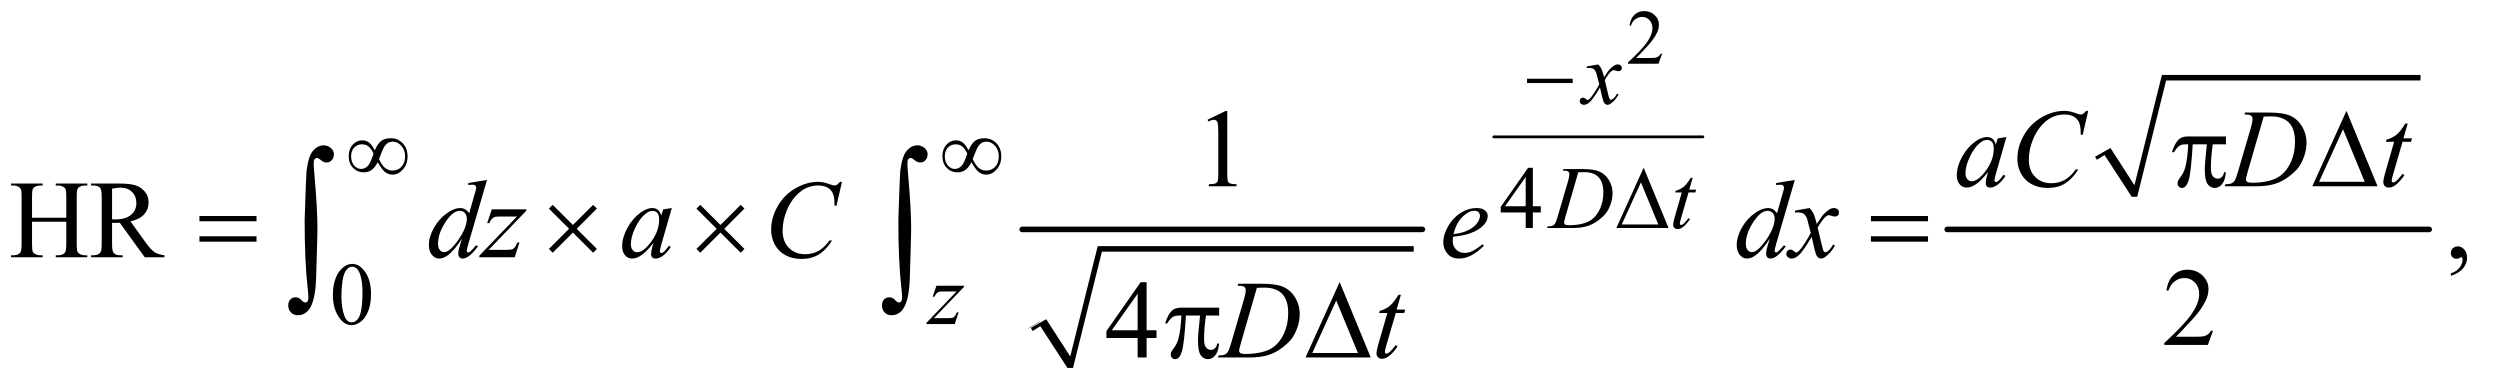 <?xml version="1.0" encoding="UTF-8"?>
<!DOCTYPE svg PUBLIC '-//W3C//DTD SVG 1.0//EN'
          'http://www.w3.org/TR/2001/REC-SVG-20010904/DTD/svg10.dtd'>
<svg stroke-dasharray="none" shape-rendering="auto" xmlns="http://www.w3.org/2000/svg" font-family="'Dialog'" text-rendering="auto" width="352" fill-opacity="1" color-interpolation="auto" color-rendering="auto" preserveAspectRatio="xMidYMid meet" font-size="12px" viewBox="0 0 352 54" fill="black" xmlns:xlink="http://www.w3.org/1999/xlink" stroke="black" image-rendering="auto" stroke-miterlimit="10" stroke-linecap="square" stroke-linejoin="miter" font-style="normal" stroke-width="1" height="54" stroke-dashoffset="0" font-weight="normal" stroke-opacity="1"
><!--Generated by the Batik Graphics2D SVG Generator--><defs id="genericDefs"
  /><g
  ><defs id="defs1"
    ><clipPath clipPathUnits="userSpaceOnUse" id="clipPath1"
      ><path d="M1.018 1.89 L223.911 1.89 L223.911 35.899 L1.018 35.899 L1.018 1.89 Z"
      /></clipPath
      ><clipPath clipPathUnits="userSpaceOnUse" id="clipPath2"
      ><path d="M32.52 60.574 L32.52 1150.622 L7153.699 1150.622 L7153.699 60.574 Z"
      /></clipPath
    ></defs
    ><g stroke-linecap="round" stroke-linejoin="round" transform="scale(1.576,1.576) translate(-1.018,-1.89) matrix(0.031,0,0,0.031,0,0)"
    ><path fill="none" d="M2997 1007 L3030 988" clip-path="url(#clipPath2)"
    /></g
    ><g stroke-linecap="round" stroke-linejoin="round" transform="matrix(0.049,0,0,0.049,-1.604,-2.978)"
    ><path fill="none" d="M3030 988 L3108 1118" clip-path="url(#clipPath2)"
    /></g
    ><g stroke-linecap="round" stroke-linejoin="round" transform="matrix(0.049,0,0,0.049,-1.604,-2.978)"
    ><path fill="none" d="M3108 1118 L3193 776" clip-path="url(#clipPath2)"
    /></g
    ><g stroke-linecap="round" stroke-linejoin="round" transform="matrix(0.049,0,0,0.049,-1.604,-2.978)"
    ><path fill="none" d="M3193 776 L4095 776" clip-path="url(#clipPath2)"
    /></g
    ><g transform="matrix(0.049,0,0,0.049,-1.604,-2.978)"
    ><path d="M2995 1003 L3039 978 L3108 1085 L3187 768 L4095 768 L4095 784 L3199 784 L3116 1118 L3100 1118 L3022 998 L3000 1012 Z" stroke="none" clip-path="url(#clipPath2)"
    /></g
    ><g stroke-width="16" transform="matrix(0.049,0,0,0.049,-1.604,-2.978)" stroke-linejoin="round" stroke-linecap="round"
    ><line y2="720" fill="none" x1="2970" clip-path="url(#clipPath2)" x2="4120" y1="720"
    /></g
    ><g stroke-width="8" transform="matrix(0.049,0,0,0.049,-1.604,-2.978)" stroke-linejoin="round" stroke-linecap="round"
    ><line y2="454" fill="none" x1="4325" clip-path="url(#clipPath2)" x2="4926" y1="454"
    /></g
    ><g stroke-linecap="round" stroke-linejoin="round" transform="matrix(0.049,0,0,0.049,-1.604,-2.978)"
    ><path fill="none" d="M6055 515 L6088 496" clip-path="url(#clipPath2)"
    /></g
    ><g stroke-linecap="round" stroke-linejoin="round" transform="matrix(0.049,0,0,0.049,-1.604,-2.978)"
    ><path fill="none" d="M6088 496 L6166 626" clip-path="url(#clipPath2)"
    /></g
    ><g stroke-linecap="round" stroke-linejoin="round" transform="matrix(0.049,0,0,0.049,-1.604,-2.978)"
    ><path fill="none" d="M6166 626 L6251 284" clip-path="url(#clipPath2)"
    /></g
    ><g stroke-linecap="round" stroke-linejoin="round" transform="matrix(0.049,0,0,0.049,-1.604,-2.978)"
    ><path fill="none" d="M6251 284 L6988 284" clip-path="url(#clipPath2)"
    /></g
    ><g transform="matrix(0.049,0,0,0.049,-1.604,-2.978)"
    ><path d="M6053 511 L6097 486 L6166 593 L6245 276 L6988 276 L6988 292 L6257 292 L6174 626 L6158 626 L6080 506 L6058 520 Z" stroke="none" clip-path="url(#clipPath2)"
    /></g
    ><g stroke-width="16" transform="matrix(0.049,0,0,0.049,-1.604,-2.978)" stroke-linejoin="round" stroke-linecap="round"
    ><line y2="720" fill="none" x1="5628" clip-path="url(#clipPath2)" x2="7013" y1="720"
    /></g
    ><g transform="matrix(0.049,0,0,0.049,-1.604,-2.978)"
    ><path d="M4808.703 215.453 L4798.312 244 L4710.812 244 L4710.812 239.953 Q4749.422 204.734 4765.172 182.422 Q4780.922 160.109 4780.922 141.625 Q4780.922 127.516 4772.281 118.438 Q4763.641 109.359 4751.609 109.359 Q4740.672 109.359 4731.977 115.758 Q4723.281 122.156 4719.125 134.516 L4715.078 134.516 Q4717.812 114.281 4729.133 103.453 Q4740.453 92.625 4757.406 92.625 Q4775.453 92.625 4787.539 104.219 Q4799.625 115.812 4799.625 131.562 Q4799.625 142.828 4794.375 154.094 Q4786.281 171.812 4768.125 191.609 Q4740.891 221.359 4734.109 227.484 L4772.828 227.484 Q4784.641 227.484 4789.398 226.609 Q4794.156 225.734 4797.984 223.055 Q4801.812 220.375 4804.656 215.453 L4808.703 215.453 Z" stroke="none" clip-path="url(#clipPath2)"
    /></g
    ><g transform="matrix(0.049,0,0,0.049,-1.604,-2.978)"
    ><path d="M4460.125 653.5 L4460.125 671.25 L4437.375 671.25 L4437.375 716 L4416.75 716 L4416.75 671.25 L4345 671.25 L4345 655.25 L4423.625 543 L4437.375 543 L4437.375 653.5 L4460.125 653.5 ZM4416.75 653.5 L4416.75 569.375 L4357.25 653.5 L4416.75 653.5 Z" stroke="none" clip-path="url(#clipPath2)"
    /></g
    ><g transform="matrix(0.049,0,0,0.049,-1.604,-2.978)"
    ><path d="M989.25 908.25 Q989.25 879.25 998 858.312 Q1006.75 837.375 1021.25 827.125 Q1032.5 819 1044.5 819 Q1064 819 1079.5 838.875 Q1098.875 863.5 1098.875 905.625 Q1098.875 935.125 1090.375 955.75 Q1081.875 976.375 1068.688 985.688 Q1055.5 995 1043.25 995 Q1019 995 1002.875 966.375 Q989.25 942.25 989.25 908.25 ZM1013.75 911.375 Q1013.75 946.375 1022.375 968.5 Q1029.5 987.125 1043.625 987.125 Q1050.375 987.125 1057.625 981.062 Q1064.875 975 1068.625 960.75 Q1074.375 939.25 1074.375 900.125 Q1074.375 871.125 1068.375 851.75 Q1063.875 837.375 1056.75 831.375 Q1051.625 827.25 1044.375 827.25 Q1035.875 827.25 1029.25 834.875 Q1020.25 845.25 1017 867.5 Q1013.75 889.75 1013.75 911.375 Z" stroke="none" clip-path="url(#clipPath2)"
    /></g
    ><g transform="matrix(0.049,0,0,0.049,-1.604,-2.978)"
    ><path d="M3502.5 404.906 L3554.062 379.75 L3559.219 379.75 L3559.219 558.656 Q3559.219 576.469 3560.703 580.844 Q3562.188 585.219 3566.875 587.562 Q3571.562 589.906 3585.938 590.219 L3585.938 596 L3506.25 596 L3506.25 590.219 Q3521.25 589.906 3525.625 587.641 Q3530 585.375 3531.719 581.547 Q3533.438 577.719 3533.438 558.656 L3533.438 444.281 Q3533.438 421.156 3531.875 414.594 Q3530.781 409.594 3527.891 407.25 Q3525 404.906 3520.938 404.906 Q3515.156 404.906 3504.844 409.75 L3502.5 404.906 Z" stroke="none" clip-path="url(#clipPath2)"
    /></g
    ><g transform="matrix(0.049,0,0,0.049,-1.604,-2.978)"
    ><path d="M124.781 686.406 L223.219 686.406 L223.219 625.781 Q223.219 609.531 221.188 604.375 Q219.625 600.469 214.625 597.656 Q207.906 593.906 200.406 593.906 L192.906 593.906 L192.906 588.125 L283.531 588.125 L283.531 593.906 L276.031 593.906 Q268.531 593.906 261.812 597.5 Q256.812 600 255.016 605.078 Q253.219 610.156 253.219 625.781 L253.219 762.5 Q253.219 778.594 255.25 783.75 Q256.812 787.656 261.656 790.469 Q268.531 794.219 276.031 794.219 L283.531 794.219 L283.531 800 L192.906 800 L192.906 794.219 L200.406 794.219 Q213.375 794.219 219.312 786.562 Q223.219 781.562 223.219 762.5 L223.219 697.969 L124.781 697.969 L124.781 762.5 Q124.781 778.594 126.812 783.75 Q128.375 787.656 133.375 790.469 Q140.094 794.219 147.594 794.219 L155.25 794.219 L155.25 800 L64.469 800 L64.469 794.219 L71.969 794.219 Q85.094 794.219 91.031 786.562 Q94.781 781.562 94.781 762.5 L94.781 625.781 Q94.781 609.531 92.75 604.375 Q91.188 600.469 86.344 597.656 Q79.469 593.906 71.969 593.906 L64.469 593.906 L64.469 588.125 L155.25 588.125 L155.25 593.906 L147.594 593.906 Q140.094 593.906 133.375 597.5 Q128.531 600 126.656 605.078 Q124.781 610.156 124.781 625.781 L124.781 686.406 ZM505.25 800 L448.688 800 L376.969 700.938 Q369 701.25 364 701.25 Q361.969 701.25 359.625 701.172 Q357.281 701.094 354.781 700.938 L354.781 762.5 Q354.781 782.5 359.156 787.344 Q365.094 794.219 376.969 794.219 L385.25 794.219 L385.25 800 L294.469 800 L294.469 794.219 L302.438 794.219 Q315.875 794.219 321.656 785.469 Q324.938 780.625 324.938 762.5 L324.938 625.625 Q324.938 605.625 320.562 600.781 Q314.469 593.906 302.438 593.906 L294.469 593.906 L294.469 588.125 L371.656 588.125 Q405.406 588.125 421.422 593.047 Q437.438 597.969 448.609 611.172 Q459.781 624.375 459.781 642.656 Q459.781 662.188 447.047 676.562 Q434.312 690.938 407.594 696.875 L451.344 757.656 Q466.344 778.594 477.125 785.469 Q487.906 792.344 505.25 794.219 L505.25 800 ZM354.781 691.094 Q357.75 691.094 359.938 691.172 Q362.125 691.25 363.531 691.25 Q393.844 691.25 409.234 678.125 Q424.625 665 424.625 644.688 Q424.625 624.844 412.203 612.422 Q399.781 600 379.312 600 Q370.25 600 354.781 602.969 L354.781 691.094 ZM7075.188 853.281 L7075.188 846.406 Q7091.281 841.094 7100.109 829.922 Q7108.938 818.75 7108.938 806.25 Q7108.938 803.281 7107.531 801.25 Q7106.438 799.844 7105.344 799.844 Q7103.625 799.844 7097.844 802.969 Q7095.031 804.375 7091.906 804.375 Q7084.25 804.375 7079.719 799.844 Q7075.188 795.312 7075.188 787.344 Q7075.188 779.688 7081.047 774.219 Q7086.906 768.75 7095.344 768.75 Q7105.656 768.75 7113.703 777.734 Q7121.75 786.719 7121.75 801.562 Q7121.75 817.656 7110.578 831.484 Q7099.406 845.312 7075.188 853.281 Z" stroke="none" clip-path="url(#clipPath2)"
    /></g
    ><g transform="matrix(0.049,0,0,0.049,-1.604,-2.978)"
    ><path d="M6391.719 1011.219 L6376.875 1052 L6251.875 1052 L6251.875 1046.219 Q6307.031 995.906 6329.531 964.031 Q6352.031 932.156 6352.031 905.75 Q6352.031 885.594 6339.688 872.625 Q6327.344 859.656 6310.156 859.656 Q6294.531 859.656 6282.109 868.797 Q6269.688 877.938 6263.75 895.594 L6257.969 895.594 Q6261.875 866.688 6278.047 851.219 Q6294.219 835.75 6318.438 835.75 Q6344.219 835.75 6361.484 852.312 Q6378.75 868.875 6378.75 891.375 Q6378.75 907.469 6371.25 923.562 Q6359.688 948.875 6333.75 977.156 Q6294.844 1019.656 6285.156 1028.406 L6340.469 1028.406 Q6357.344 1028.406 6364.141 1027.156 Q6370.938 1025.906 6376.406 1022.078 Q6381.875 1018.25 6385.938 1011.219 L6391.719 1011.219 Z" stroke="none" clip-path="url(#clipPath2)"
    /></g
    ><g transform="matrix(0.049,0,0,0.049,-1.604,-2.978)"
    ><path d="M3355.906 1009.875 L3355.906 1032.062 L3327.469 1032.062 L3327.469 1088 L3301.688 1088 L3301.688 1032.062 L3212 1032.062 L3212 1012.062 L3310.281 871.75 L3327.469 871.75 L3327.469 1009.875 L3355.906 1009.875 ZM3301.688 1009.875 L3301.688 904.719 L3227.312 1009.875 L3301.688 1009.875 Z" stroke="none" clip-path="url(#clipPath2)"
    /></g
    ><g transform="matrix(0.049,0,0,0.049,-1.604,-2.978)"
    ><path d="M4625.375 245.875 Q4631.5 252.375 4634.625 258.875 Q4636.875 263.375 4642 282.5 L4653 266 Q4657.375 260 4663.625 254.562 Q4669.875 249.125 4674.625 247.125 Q4677.625 245.875 4681.25 245.875 Q4686.625 245.875 4689.812 248.75 Q4693 251.625 4693 255.75 Q4693 260.5 4691.125 262.25 Q4687.625 265.375 4683.125 265.375 Q4680.5 265.375 4677.5 264.25 Q4671.625 262.25 4669.625 262.25 Q4666.625 262.25 4662.5 265.75 Q4654.75 272.25 4644 290.875 L4654.25 333.875 Q4656.625 343.75 4658.25 345.688 Q4659.875 347.625 4661.5 347.625 Q4664.125 347.625 4667.625 344.75 Q4674.5 339 4679.375 329.75 L4683.75 332 Q4675.875 346.75 4663.75 356.5 Q4656.875 362 4652.125 362 Q4645.125 362 4641 354.125 Q4638.375 349.25 4630.125 312.125 Q4610.625 346 4598.875 355.75 Q4591.25 362 4584.125 362 Q4579.125 362 4575 358.375 Q4572 355.625 4572 351 Q4572 346.875 4574.75 344.125 Q4577.5 341.375 4581.5 341.375 Q4585.5 341.375 4590 345.375 Q4593.25 348.25 4595 348.25 Q4596.5 348.25 4598.875 346.25 Q4604.75 341.5 4614.875 325.75 Q4625 310 4628.125 303 Q4620.375 272.625 4619.75 270.875 Q4616.875 262.75 4612.25 259.375 Q4607.625 256 4598.625 256 Q4595.75 256 4592 256.25 L4592 251.75 L4625.375 245.875 Z" stroke="none" clip-path="url(#clipPath2)"
    /></g
    ><g transform="matrix(0.049,0,0,0.049,-1.604,-2.978)"
    ><path d="M4523.5 551.125 L4525 546.5 L4579.125 546.5 Q4613.5 546.5 4630.062 554.375 Q4646.625 562.25 4656.5 579.188 Q4666.375 596.125 4666.375 615.5 Q4666.375 632.125 4660.688 647.812 Q4655 663.5 4647.812 672.938 Q4640.625 682.375 4625.75 693.75 Q4610.875 705.125 4593.5 710.562 Q4576.125 716 4550.125 716 L4478.375 716 L4480 711.375 Q4489.875 711.125 4493.25 709.625 Q4498.25 707.5 4500.625 703.875 Q4504.25 698.625 4508.75 682.75 L4538.75 580.25 Q4542.25 568.125 4542.25 561.25 Q4542.25 556.375 4539 553.75 Q4535.75 551.125 4526.25 551.125 L4523.5 551.125 ZM4567.875 555.875 L4531.125 682.75 Q4527 697 4527 700.375 Q4527 702.375 4528.312 704.25 Q4529.625 706.125 4531.875 706.75 Q4535.125 707.875 4542.375 707.875 Q4562 707.875 4578.812 703.812 Q4595.625 699.75 4606.375 691.75 Q4621.625 680.125 4630.75 659.75 Q4639.875 639.375 4639.875 613.375 Q4639.875 584 4625.875 569.688 Q4611.875 555.375 4585 555.375 Q4578.375 555.375 4567.875 555.875 ZM4896.5 571.875 L4886.75 605.875 L4906.375 605.875 L4904.25 613.75 L4884.75 613.75 L4863.25 687.5 Q4859.75 699.375 4859.75 702.875 Q4859.75 705 4860.75 706.125 Q4861.75 707.25 4863.125 707.25 Q4866.25 707.25 4871.375 702.875 Q4874.375 700.375 4884.75 687.5 L4888.875 690.625 Q4877.375 707.375 4867.125 714.25 Q4860.125 719 4853 719 Q4847.5 719 4844 715.562 Q4840.5 712.125 4840.5 706.75 Q4840.5 700 4844.5 686.125 L4865.375 613.75 L4846.5 613.75 L4847.75 608.875 Q4861.5 605.125 4870.625 597.688 Q4879.75 590.25 4891 571.875 L4896.5 571.875 Z" stroke="none" clip-path="url(#clipPath2)"
    /></g
    ><g transform="matrix(0.049,0,0,0.049,-1.604,-2.978)"
    ><path d="M2723.5 881.875 L2802.875 881.875 L2802.875 885 L2716.375 975 L2753 975 Q2766 975 2769.5 974 Q2773 973 2775.938 969.75 Q2778.875 966.5 2782.5 958 L2787.125 958 L2776.25 992 L2694.875 992 L2694.875 988.375 L2781.375 898.375 L2745.375 898.375 Q2734 898.375 2731.625 899 Q2728.125 899.75 2724.688 902.938 Q2721.25 906.125 2717.625 913.5 L2712.875 913.5 L2723.5 881.875 Z" stroke="none" clip-path="url(#clipPath2)"
    /></g
    ><g transform="matrix(0.049,0,0,0.049,-1.604,-2.978)"
    ><path d="M5798.156 454.594 L5767.688 560.531 L5764.25 574.75 Q5763.781 576.781 5763.781 578.188 Q5763.781 580.688 5765.344 582.562 Q5766.594 583.969 5768.469 583.969 Q5770.5 583.969 5773.781 581.469 Q5779.875 576.938 5790.031 562.719 L5795.344 566.469 Q5784.562 582.719 5773.156 591.234 Q5761.75 599.75 5752.062 599.75 Q5745.344 599.75 5741.984 596.391 Q5738.625 593.031 5738.625 586.625 Q5738.625 578.969 5742.062 566.469 L5745.344 554.75 Q5724.875 581.469 5707.688 592.094 Q5695.344 599.75 5683.469 599.75 Q5672.062 599.75 5663.781 590.297 Q5655.5 580.844 5655.5 564.281 Q5655.5 539.438 5670.422 511.859 Q5685.344 484.281 5708.312 467.719 Q5726.281 454.594 5742.219 454.594 Q5751.75 454.594 5758.078 459.594 Q5764.406 464.594 5767.688 476.156 L5773.312 458.344 L5798.156 454.594 ZM5742.531 462.719 Q5732.531 462.719 5721.281 472.094 Q5705.344 485.375 5692.922 511.469 Q5680.5 537.562 5680.5 558.656 Q5680.5 569.281 5685.812 575.453 Q5691.125 581.625 5698 581.625 Q5715.031 581.625 5735.031 556.469 Q5761.75 523.031 5761.75 487.875 Q5761.75 474.594 5756.594 468.656 Q5751.438 462.719 5742.531 462.719 ZM6033.156 379.281 L6017.375 447.875 L6011.75 447.875 L6011.125 430.688 Q6010.344 421.312 6007.531 413.969 Q6004.719 406.625 5999.094 401.234 Q5993.469 395.844 5984.875 392.797 Q5976.281 389.75 5965.812 389.75 Q5937.844 389.75 5916.906 405.062 Q5890.188 424.594 5875.031 460.219 Q5862.531 489.594 5862.531 519.75 Q5862.531 550.531 5880.5 568.891 Q5898.469 587.25 5927.219 587.25 Q5948.938 587.25 5965.891 577.562 Q5982.844 567.875 5997.375 547.719 L6004.719 547.719 Q5987.531 575.062 5966.594 587.953 Q5945.656 600.844 5916.438 600.844 Q5890.5 600.844 5870.5 589.984 Q5850.5 579.125 5840.031 559.438 Q5829.562 539.75 5829.562 517.094 Q5829.562 482.406 5848.156 449.594 Q5866.75 416.781 5899.172 398.031 Q5931.594 379.281 5964.562 379.281 Q5980.031 379.281 5999.25 386.625 Q6007.688 389.75 6011.438 389.75 Q6015.188 389.75 6018 388.188 Q6020.812 386.625 6027.375 379.281 L6033.156 379.281 ZM6481.875 389.906 L6483.75 384.125 L6551.406 384.125 Q6594.375 384.125 6615.078 393.969 Q6635.781 403.812 6648.125 424.984 Q6660.469 446.156 6660.469 470.375 Q6660.469 491.156 6653.359 510.766 Q6646.25 530.375 6637.266 542.172 Q6628.281 553.969 6609.688 568.188 Q6591.094 582.406 6569.375 589.203 Q6547.656 596 6515.156 596 L6425.469 596 L6427.5 590.219 Q6439.844 589.906 6444.062 588.031 Q6450.312 585.375 6453.281 580.844 Q6457.812 574.281 6463.438 554.438 L6500.938 426.312 Q6505.312 411.156 6505.312 402.562 Q6505.312 396.469 6501.25 393.188 Q6497.188 389.906 6485.312 389.906 L6481.875 389.906 ZM6537.344 395.844 L6491.406 554.438 Q6486.25 572.25 6486.25 576.469 Q6486.25 578.969 6487.891 581.312 Q6489.531 583.656 6492.344 584.438 Q6496.406 585.844 6505.469 585.844 Q6530 585.844 6551.016 580.766 Q6572.031 575.688 6585.469 565.688 Q6604.531 551.156 6615.938 525.688 Q6627.344 500.219 6627.344 467.719 Q6627.344 431 6609.844 413.109 Q6592.344 395.219 6558.75 395.219 Q6550.469 395.219 6537.344 395.844 ZM6951.125 415.844 L6938.938 458.344 L6963.469 458.344 L6960.812 468.188 L6936.438 468.188 L6909.562 560.375 Q6905.188 575.219 6905.188 579.594 Q6905.188 582.25 6906.438 583.656 Q6907.688 585.062 6909.406 585.062 Q6913.312 585.062 6919.719 579.594 Q6923.469 576.469 6936.438 560.375 L6941.594 564.281 Q6927.219 585.219 6914.406 593.812 Q6905.656 599.75 6896.75 599.75 Q6889.875 599.75 6885.5 595.453 Q6881.125 591.156 6881.125 584.438 Q6881.125 576 6886.125 558.656 L6912.219 468.188 L6888.625 468.188 L6890.188 462.094 Q6907.375 457.406 6918.781 448.109 Q6930.188 438.812 6944.25 415.844 L6951.125 415.844 Z" stroke="none" clip-path="url(#clipPath2)"
    /></g
    ><g transform="matrix(0.049,0,0,0.049,-1.604,-2.978)"
    ><path d="M1432.125 577.812 L1378.375 762.188 Q1374 777.188 1374 781.875 Q1374 783.438 1375.328 784.844 Q1376.656 786.25 1378.062 786.25 Q1380.094 786.25 1382.906 784.219 Q1388.219 780.469 1400.719 765.469 L1406.031 768.75 Q1394.781 784.375 1383.297 794.062 Q1371.812 803.75 1361.812 803.75 Q1356.5 803.75 1353.062 800 Q1349.625 796.25 1349.625 789.375 Q1349.625 780.469 1354.312 765.469 L1360.406 746.094 Q1337.75 781.094 1319.156 794.531 Q1306.344 803.75 1294.625 803.75 Q1282.75 803.75 1273.922 793.203 Q1265.094 782.656 1265.094 764.531 Q1265.094 741.25 1279.938 714.844 Q1294.781 688.438 1319.156 671.875 Q1338.375 658.594 1354.469 658.594 Q1362.906 658.594 1369 662.031 Q1375.094 665.469 1381.031 673.438 L1396.344 619.062 Q1398.062 613.281 1399.156 609.844 Q1401.031 603.594 1401.031 599.531 Q1401.031 596.25 1398.688 594.062 Q1395.406 591.406 1390.25 591.406 Q1386.656 591.406 1378.375 592.5 L1378.375 586.719 L1432.125 577.812 ZM1374.156 688.75 Q1374.156 678.75 1368.375 672.656 Q1362.594 666.562 1353.688 666.562 Q1334 666.562 1312.672 699.062 Q1291.344 731.562 1291.344 761.25 Q1291.344 772.969 1296.5 779.141 Q1301.656 785.312 1308.844 785.312 Q1325.094 785.312 1349.625 750.156 Q1374.156 715 1374.156 688.75 ZM1445.875 662.344 L1545.094 662.344 L1545.094 666.25 L1436.969 778.75 L1482.75 778.75 Q1499 778.75 1503.375 777.5 Q1507.75 776.25 1511.422 772.188 Q1515.094 768.125 1519.625 757.5 L1525.406 757.5 L1511.812 800 L1410.094 800 L1410.094 795.469 L1518.219 682.969 L1473.219 682.969 Q1459 682.969 1456.031 683.75 Q1451.656 684.688 1447.359 688.672 Q1443.062 692.656 1438.531 701.875 L1432.594 701.875 L1445.875 662.344 ZM1963.156 658.594 L1932.688 764.531 L1929.25 778.75 Q1928.781 780.781 1928.781 782.188 Q1928.781 784.688 1930.344 786.562 Q1931.594 787.969 1933.469 787.969 Q1935.5 787.969 1938.781 785.469 Q1944.875 780.938 1955.031 766.719 L1960.344 770.469 Q1949.562 786.719 1938.156 795.234 Q1926.75 803.75 1917.062 803.75 Q1910.344 803.75 1906.984 800.391 Q1903.625 797.031 1903.625 790.625 Q1903.625 782.969 1907.062 770.469 L1910.344 758.75 Q1889.875 785.469 1872.688 796.094 Q1860.344 803.75 1848.469 803.75 Q1837.062 803.75 1828.781 794.297 Q1820.5 784.844 1820.5 768.281 Q1820.5 743.438 1835.422 715.859 Q1850.344 688.281 1873.312 671.719 Q1891.281 658.594 1907.219 658.594 Q1916.75 658.594 1923.078 663.594 Q1929.406 668.594 1932.688 680.156 L1938.312 662.344 L1963.156 658.594 ZM1907.531 666.719 Q1897.531 666.719 1886.281 676.094 Q1870.344 689.375 1857.922 715.469 Q1845.5 741.562 1845.5 762.656 Q1845.5 773.281 1850.812 779.453 Q1856.125 785.625 1863 785.625 Q1880.031 785.625 1900.031 760.469 Q1926.75 727.031 1926.75 691.875 Q1926.75 678.594 1921.594 672.656 Q1916.438 666.719 1907.531 666.719 ZM2452.156 583.281 L2436.375 651.875 L2430.75 651.875 L2430.125 634.688 Q2429.344 625.312 2426.531 617.969 Q2423.719 610.625 2418.094 605.234 Q2412.469 599.844 2403.875 596.797 Q2395.281 593.75 2384.812 593.75 Q2356.844 593.75 2335.906 609.062 Q2309.188 628.594 2294.031 664.219 Q2281.531 693.594 2281.531 723.75 Q2281.531 754.531 2299.5 772.891 Q2317.469 791.25 2346.219 791.25 Q2367.938 791.25 2384.891 781.562 Q2401.844 771.875 2416.375 751.719 L2423.719 751.719 Q2406.531 779.062 2385.594 791.953 Q2364.656 804.844 2335.438 804.844 Q2309.5 804.844 2289.5 793.984 Q2269.5 783.125 2259.031 763.438 Q2248.562 743.75 2248.562 721.094 Q2248.562 686.406 2267.156 653.594 Q2285.75 620.781 2318.172 602.031 Q2350.594 583.281 2383.562 583.281 Q2399.031 583.281 2418.25 590.625 Q2426.688 593.75 2430.438 593.75 Q2434.188 593.75 2437 592.188 Q2439.812 590.625 2446.375 583.281 L2452.156 583.281 ZM4208.125 741.094 Q4207.031 748.906 4207.031 754.062 Q4207.031 767.969 4216.875 777.734 Q4226.719 787.5 4240.781 787.5 Q4252.031 787.5 4262.422 782.891 Q4272.812 778.281 4293.281 762.5 L4296.562 767.031 Q4259.531 803.75 4225.938 803.75 Q4203.125 803.75 4191.562 789.375 Q4180 775 4180 757.656 Q4180 734.375 4194.375 710 Q4208.75 685.625 4230.469 672.109 Q4252.188 658.594 4275.156 658.594 Q4291.719 658.594 4299.688 665.312 Q4307.656 672.031 4307.656 681.25 Q4307.656 694.219 4297.344 706.094 Q4283.75 721.562 4257.344 731.094 Q4239.844 737.5 4208.125 741.094 ZM4209.219 733.438 Q4232.344 730.781 4246.875 724.375 Q4266.094 715.781 4275.703 703.828 Q4285.312 691.875 4285.312 681.094 Q4285.312 674.531 4281.172 670.469 Q4277.031 666.406 4269.375 666.406 Q4253.438 666.406 4235.547 683.359 Q4217.656 700.312 4209.219 733.438 ZM5190.125 577.812 L5136.375 762.188 Q5132 777.188 5132 781.875 Q5132 783.438 5133.328 784.844 Q5134.656 786.25 5136.062 786.25 Q5138.094 786.25 5140.906 784.219 Q5146.219 780.469 5158.719 765.469 L5164.031 768.75 Q5152.781 784.375 5141.297 794.062 Q5129.812 803.75 5119.812 803.75 Q5114.5 803.75 5111.062 800 Q5107.625 796.25 5107.625 789.375 Q5107.625 780.469 5112.312 765.469 L5118.406 746.094 Q5095.75 781.094 5077.156 794.531 Q5064.344 803.75 5052.625 803.75 Q5040.75 803.75 5031.922 793.203 Q5023.094 782.656 5023.094 764.531 Q5023.094 741.25 5037.938 714.844 Q5052.781 688.438 5077.156 671.875 Q5096.375 658.594 5112.469 658.594 Q5120.906 658.594 5127 662.031 Q5133.094 665.469 5139.031 673.438 L5154.344 619.062 Q5156.062 613.281 5157.156 609.844 Q5159.031 603.594 5159.031 599.531 Q5159.031 596.25 5156.688 594.062 Q5153.406 591.406 5148.25 591.406 Q5144.656 591.406 5136.375 592.5 L5136.375 586.719 L5190.125 577.812 ZM5132.156 688.75 Q5132.156 678.75 5126.375 672.656 Q5120.594 666.562 5111.688 666.562 Q5092 666.562 5070.672 699.062 Q5049.344 731.562 5049.344 761.25 Q5049.344 772.969 5054.5 779.141 Q5059.656 785.312 5066.844 785.312 Q5083.094 785.312 5107.625 750.156 Q5132.156 715 5132.156 688.75 ZM5232.469 658.594 Q5240.125 666.719 5244.031 674.844 Q5246.844 680.469 5253.25 704.375 L5267 683.75 Q5272.469 676.25 5280.281 669.453 Q5288.094 662.656 5294.031 660.156 Q5297.781 658.594 5302.312 658.594 Q5309.031 658.594 5313.016 662.188 Q5317 665.781 5317 670.938 Q5317 676.875 5314.656 679.062 Q5310.281 682.969 5304.656 682.969 Q5301.375 682.969 5297.625 681.562 Q5290.281 679.062 5287.781 679.062 Q5284.031 679.062 5278.875 683.438 Q5269.188 691.562 5255.75 714.844 L5268.562 768.594 Q5271.531 780.938 5273.562 783.359 Q5275.594 785.781 5277.625 785.781 Q5280.906 785.781 5285.281 782.188 Q5293.875 775 5299.969 763.438 L5305.438 766.25 Q5295.594 784.688 5280.438 796.875 Q5271.844 803.75 5265.906 803.75 Q5257.156 803.75 5252 793.906 Q5248.719 787.812 5238.406 741.406 Q5214.031 783.75 5199.344 795.938 Q5189.812 803.75 5180.906 803.75 Q5174.656 803.75 5169.5 799.219 Q5165.75 795.781 5165.75 790 Q5165.75 784.844 5169.188 781.406 Q5172.625 777.969 5177.625 777.969 Q5182.625 777.969 5188.25 782.969 Q5192.312 786.562 5194.5 786.562 Q5196.375 786.562 5199.344 784.062 Q5206.688 778.125 5219.344 758.438 Q5232 738.75 5235.906 730 Q5226.219 692.031 5225.438 689.844 Q5221.844 679.688 5216.062 675.469 Q5210.281 671.25 5199.031 671.25 Q5195.438 671.25 5190.75 671.562 L5190.75 665.938 L5232.469 658.594 Z" stroke="none" clip-path="url(#clipPath2)"
    /></g
    ><g transform="matrix(0.049,0,0,0.049,-1.604,-2.978)"
    ><path d="M3588.875 881.906 L3590.75 876.125 L3658.406 876.125 Q3701.375 876.125 3722.078 885.969 Q3742.781 895.812 3755.125 916.984 Q3767.469 938.156 3767.469 962.375 Q3767.469 983.156 3760.359 1002.766 Q3753.25 1022.375 3744.266 1034.172 Q3735.281 1045.969 3716.688 1060.188 Q3698.094 1074.406 3676.375 1081.203 Q3654.656 1088 3622.156 1088 L3532.469 1088 L3534.5 1082.219 Q3546.844 1081.906 3551.062 1080.031 Q3557.312 1077.375 3560.281 1072.844 Q3564.812 1066.281 3570.438 1046.438 L3607.938 918.312 Q3612.312 903.156 3612.312 894.562 Q3612.312 888.469 3608.25 885.188 Q3604.188 881.906 3592.312 881.906 L3588.875 881.906 ZM3644.344 887.844 L3598.406 1046.438 Q3593.25 1064.25 3593.25 1068.469 Q3593.25 1070.969 3594.891 1073.312 Q3596.531 1075.656 3599.344 1076.438 Q3603.406 1077.844 3612.469 1077.844 Q3637 1077.844 3658.016 1072.766 Q3679.031 1067.688 3692.469 1057.688 Q3711.531 1043.156 3722.938 1017.688 Q3734.344 992.219 3734.344 959.719 Q3734.344 923 3716.844 905.109 Q3699.344 887.219 3665.75 887.219 Q3657.469 887.219 3644.344 887.844 ZM4058.125 907.844 L4045.938 950.344 L4070.469 950.344 L4067.812 960.188 L4043.438 960.188 L4016.562 1052.375 Q4012.188 1067.219 4012.188 1071.594 Q4012.188 1074.25 4013.438 1075.656 Q4014.688 1077.062 4016.406 1077.062 Q4020.312 1077.062 4026.719 1071.594 Q4030.469 1068.469 4043.438 1052.375 L4048.594 1056.281 Q4034.219 1077.219 4021.406 1085.812 Q4012.656 1091.75 4003.75 1091.75 Q3996.875 1091.75 3992.5 1087.453 Q3988.125 1083.156 3988.125 1076.438 Q3988.125 1068 3993.125 1050.656 L4019.219 960.188 L3995.625 960.188 L3997.188 954.094 Q4014.375 949.406 4025.781 940.109 Q4037.188 930.812 4051.25 907.844 L4058.125 907.844 Z" stroke="none" clip-path="url(#clipPath2)"
    /></g
    ><g transform="matrix(0.049,0,0,0.049,-1.604,-2.978)"
    ><path d="M4420.625 287 L4551.875 287 L4551.875 299.375 L4420.625 299.375 L4420.625 287 Z" stroke="none" clip-path="url(#clipPath2)"
    /></g
    ><g transform="matrix(0.049,0,0,0.049,-1.604,-2.978)"
    ><path d="M1109.75 492.625 Q1118.25 473.125 1128.375 465.562 Q1138.5 458 1156 458 Q1176.125 458 1190 472.5 Q1203.875 487 1203.875 510.125 Q1203.875 533 1190.375 547.812 Q1176.875 562.625 1160.25 562.625 Q1147.875 562.625 1137.25 553.5 Q1130.25 547.5 1118.125 526.875 Q1110.125 542.375 1100.625 549.188 Q1091.125 556 1077.625 556 Q1059.625 556 1047.188 543.125 Q1034.75 530.25 1034.75 509.875 Q1034.75 489.25 1046.25 476.625 Q1057.75 464 1073.125 464 Q1083.875 464 1092.125 469.562 Q1100.375 475.125 1109.75 492.625 ZM1121.75 518 Q1131.125 537.5 1140.25 544.188 Q1149.375 550.875 1160.75 550.875 Q1176.125 550.875 1186.438 539.812 Q1196.75 528.75 1196.75 510.125 Q1196.75 491.75 1185.875 479.75 Q1175 467.75 1161.5 467.75 Q1152.875 467.75 1146.438 472.125 Q1140 476.5 1134.75 486.125 Q1131.75 491.75 1121.75 518 ZM1106.125 502.25 Q1100 488.5 1092.125 482 Q1084.25 475.5 1072.75 475.5 Q1059.5 475.5 1050.562 484.812 Q1041.625 494.125 1041.625 509.75 Q1041.625 526.375 1050.438 536.312 Q1059.25 546.25 1070.375 546.25 Q1082.25 546.25 1091.375 535.625 Q1097.25 528.625 1106.125 502.25 ZM2815.75 492.625 Q2824.25 473.125 2834.375 465.562 Q2844.5 458 2862 458 Q2882.125 458 2896 472.5 Q2909.875 487 2909.875 510.125 Q2909.875 533 2896.375 547.812 Q2882.875 562.625 2866.25 562.625 Q2853.875 562.625 2843.25 553.5 Q2836.25 547.5 2824.125 526.875 Q2816.125 542.375 2806.625 549.188 Q2797.125 556 2783.625 556 Q2765.625 556 2753.188 543.125 Q2740.75 530.25 2740.75 509.875 Q2740.75 489.25 2752.25 476.625 Q2763.75 464 2779.125 464 Q2789.875 464 2798.125 469.562 Q2806.375 475.125 2815.75 492.625 ZM2827.75 518 Q2837.125 537.5 2846.25 544.188 Q2855.375 550.875 2866.75 550.875 Q2882.125 550.875 2892.438 539.812 Q2902.75 528.75 2902.75 510.125 Q2902.75 491.75 2891.875 479.75 Q2881 467.75 2867.5 467.75 Q2858.875 467.75 2852.438 472.125 Q2846 476.5 2840.75 486.125 Q2837.75 491.75 2827.75 518 ZM2812.125 502.25 Q2806 488.5 2798.125 482 Q2790.25 475.5 2778.75 475.5 Q2765.5 475.5 2756.562 484.812 Q2747.625 494.125 2747.625 509.75 Q2747.625 526.375 2756.438 536.312 Q2765.25 546.25 2776.375 546.25 Q2788.25 546.25 2797.375 535.625 Q2803.25 528.625 2812.125 502.25 Z" stroke="none" clip-path="url(#clipPath2)"
    /></g
    ><g transform="matrix(0.049,0,0,0.049,-1.604,-2.978)"
    ><path d="M4827.25 716 L4677.25 716 L4755.75 542.625 L4827.25 716 ZM4797.75 705.75 L4747.875 584.875 L4692.875 705.75 L4797.75 705.75 Z" stroke="none" clip-path="url(#clipPath2)"
    /></g
    ><g transform="matrix(0.049,0,0,0.049,-1.604,-2.978)"
    ><path d="M6428.906 452.875 L6428.906 475.531 L6391.094 475.531 Q6385.625 511.312 6385.625 544.125 Q6385.625 560.219 6391.25 567.172 Q6396.875 574.125 6405.312 574.125 Q6412.031 574.125 6417.031 569.438 Q6422.031 564.75 6423.438 555.844 L6428.906 555.844 Q6426.25 580.531 6417.109 590.688 Q6407.969 600.844 6396.562 600.844 Q6384.375 600.844 6376.25 589.75 Q6368.125 578.656 6368.125 548.344 Q6368.125 529.281 6374.062 475.531 L6333.438 475.531 Q6328.594 557.406 6321.719 579.125 Q6314.844 600.844 6302.812 600.844 Q6297.188 600.844 6293.516 597.094 Q6289.844 593.344 6289.844 587.719 Q6289.844 583.656 6291.094 580.688 Q6292.812 576.625 6298.438 569.281 Q6307.969 556.625 6311.719 542.719 Q6318.438 518.969 6320.469 475.531 L6313.281 475.531 Q6301.875 475.531 6296.25 479.281 Q6287.188 484.906 6279.688 498.031 L6273.594 498.031 Q6282.344 471 6294.062 460.688 Q6302.969 452.875 6319.062 452.875 L6428.906 452.875 ZM6864.562 596 L6677.062 596 L6775.188 379.281 L6864.562 596 ZM6827.688 583.188 L6765.344 432.094 L6696.594 583.188 L6827.688 583.188 Z" stroke="none" clip-path="url(#clipPath2)"
    /></g
    ><g transform="matrix(0.049,0,0,0.049,-1.604,-2.978)"
    ><path d="M605.781 681.406 L769.844 681.406 L769.844 696.562 L605.781 696.562 L605.781 681.406 ZM605.781 739.688 L769.844 739.688 L769.844 755.156 L605.781 755.156 L605.781 739.688 ZM1620.844 649.375 L1678.969 707.188 L1737.094 649.375 L1747.875 660 L1689.906 718.281 L1747.875 776.094 L1737.094 787.031 L1678.969 729.062 L1620.844 787.031 L1609.906 776.094 L1668.031 718.125 L1609.906 660.312 L1620.844 649.375 ZM2044.844 649.375 L2102.969 707.188 L2161.094 649.375 L2171.875 660 L2113.906 718.281 L2171.875 776.094 L2161.094 787.031 L2102.969 729.062 L2044.844 787.031 L2033.906 776.094 L2092.031 718.125 L2033.906 660.312 L2044.844 649.375 ZM5408.781 681.406 L5572.844 681.406 L5572.844 696.562 L5408.781 696.562 L5408.781 681.406 ZM5408.781 739.688 L5572.844 739.688 L5572.844 755.156 L5408.781 755.156 L5408.781 739.688 Z" stroke="none" clip-path="url(#clipPath2)"
    /></g
    ><g transform="matrix(0.049,0,0,0.049,-1.604,-2.978)"
    ><path d="M3535.906 944.875 L3535.906 967.531 L3498.094 967.531 Q3492.625 1003.312 3492.625 1036.125 Q3492.625 1052.219 3498.25 1059.172 Q3503.875 1066.125 3512.312 1066.125 Q3519.031 1066.125 3524.031 1061.438 Q3529.031 1056.75 3530.438 1047.844 L3535.906 1047.844 Q3533.25 1072.531 3524.109 1082.688 Q3514.969 1092.844 3503.562 1092.844 Q3491.375 1092.844 3483.25 1081.75 Q3475.125 1070.656 3475.125 1040.344 Q3475.125 1021.281 3481.062 967.531 L3440.438 967.531 Q3435.594 1049.406 3428.719 1071.125 Q3421.844 1092.844 3409.812 1092.844 Q3404.188 1092.844 3400.516 1089.094 Q3396.844 1085.344 3396.844 1079.719 Q3396.844 1075.656 3398.094 1072.688 Q3399.812 1068.625 3405.438 1061.281 Q3414.969 1048.625 3418.719 1034.719 Q3425.438 1010.969 3427.469 967.531 L3420.281 967.531 Q3408.875 967.531 3403.25 971.281 Q3394.188 976.906 3386.688 990.031 L3380.594 990.031 Q3389.344 963 3401.062 952.688 Q3409.969 944.875 3426.062 944.875 L3535.906 944.875 ZM3971.562 1088 L3784.062 1088 L3882.188 871.281 L3971.562 1088 ZM3934.688 1075.188 L3872.344 924.094 L3803.594 1075.188 L3934.688 1075.188 Z" stroke="none" clip-path="url(#clipPath2)"
    /></g
    ><g transform="matrix(0.049,0,0,0.049,-1.604,-2.978)"
    ><path d="M908.109 692.812 Q912.328 563.672 913.5 552.656 Q918.891 509.062 932.367 493.711 Q945.844 478.359 962.953 478.359 Q974.672 478.359 983.461 486.211 Q992.25 494.062 992.25 503.438 Q992.25 514.453 986.039 521.133 Q979.828 527.812 970.688 527.812 Q962.484 527.812 952.875 519.375 Q947.484 514.688 943.5 514.688 Q939.516 514.688 936.82 518.086 Q934.125 521.484 934.125 529.688 Q934.125 539.531 936.234 563.672 Q944.906 659.766 944.906 719.531 Q944.906 735.234 941.156 857.344 Q939.281 926.484 920.062 950.859 Q907.406 966.562 888.656 966.562 Q876.469 966.562 868.734 958.594 Q861 950.625 861 938.203 Q861 927.656 866.977 921.328 Q872.953 915 882.094 915 Q891.469 915 898.266 922.5 Q905.062 930 909.75 930 Q913.734 930 916.312 926.719 Q918.891 923.438 918.891 915.703 Q918.891 905.859 916.781 887.578 Q908.109 813.75 908.109 692.812 ZM2614.109 692.812 Q2618.328 563.672 2619.5 552.656 Q2624.891 509.062 2638.367 493.711 Q2651.844 478.359 2668.953 478.359 Q2680.672 478.359 2689.461 486.211 Q2698.25 494.062 2698.25 503.438 Q2698.25 514.453 2692.039 521.133 Q2685.828 527.812 2676.688 527.812 Q2668.484 527.812 2658.875 519.375 Q2653.484 514.688 2649.5 514.688 Q2645.516 514.688 2642.82 518.086 Q2640.125 521.484 2640.125 529.688 Q2640.125 539.531 2642.234 563.672 Q2650.906 659.766 2650.906 719.531 Q2650.906 735.234 2647.156 857.344 Q2645.281 926.484 2626.062 950.859 Q2613.406 966.562 2594.656 966.562 Q2582.469 966.562 2574.734 958.594 Q2567 950.625 2567 938.203 Q2567 927.656 2572.977 921.328 Q2578.953 915 2588.094 915 Q2597.469 915 2604.266 922.5 Q2611.062 930 2615.75 930 Q2619.734 930 2622.312 926.719 Q2624.891 923.438 2624.891 915.703 Q2624.891 905.859 2622.781 887.578 Q2614.109 813.75 2614.109 692.812 Z" stroke="none" clip-path="url(#clipPath2)"
    /></g
  ></g
></svg
>
